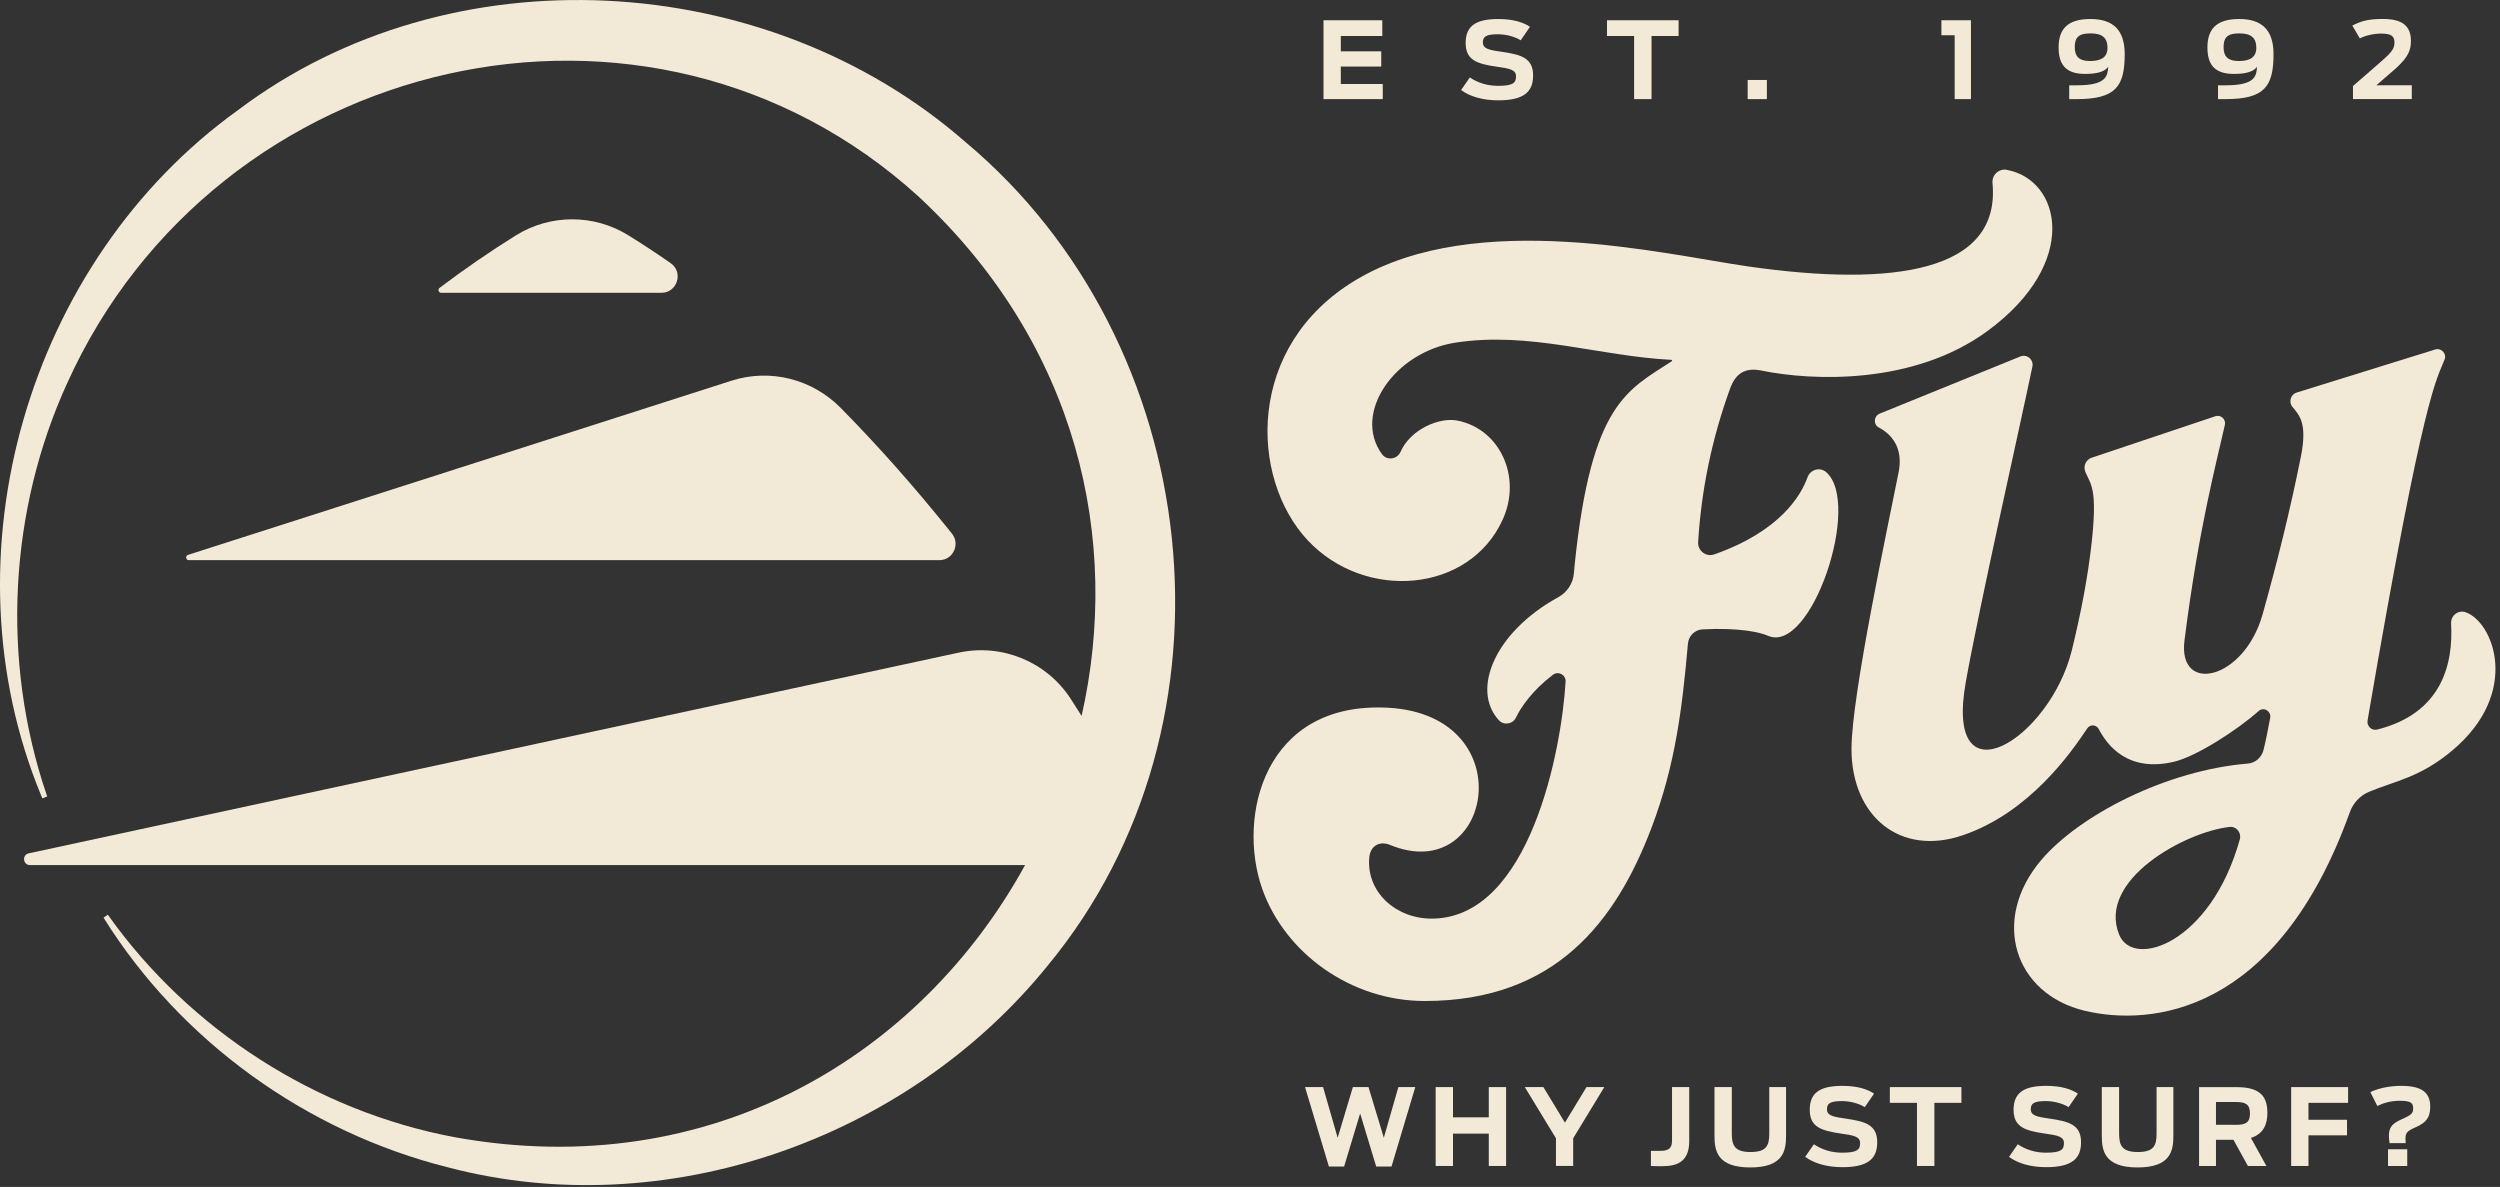 <svg xmlns="http://www.w3.org/2000/svg" fill="none" viewBox="0 0 337 160" height="160" width="337">
<rect x="0" y="0" width="337" height="160" fill="#333333" stroke="none"/>
<path fill="#F2EAD6" d="M330.406 84.021C330.728 89.595 329.116 96.166 320.438 98.348C319.701 98.533 319.019 97.875 319.148 97.123C326.883 51.884 328.523 51.152 329.537 48.452C329.838 47.655 329.077 46.858 328.266 47.112C321.901 49.089 315.624 51.042 309.595 52.915C308.774 53.169 308.473 54.186 309.021 54.848C309.99 56.014 311.048 57.095 310.158 61.553C308.735 68.697 306.97 75.781 305.003 82.795C302.498 91.728 293.547 93.641 294.467 86.337C296.364 71.332 298.727 62.57 299.913 57.269C300.081 56.512 299.359 55.864 298.633 56.108C292.692 58.101 287.093 59.979 281.953 61.703C281.167 61.967 280.782 62.849 281.108 63.616C281.844 65.34 282.749 65.853 281.968 73.046C281.434 77.953 280.46 82.82 279.299 87.598C276.358 99.673 262.016 108.536 264.991 91.922C266.849 81.555 272.4 56.955 273.966 49.418C274.164 48.472 273.23 47.69 272.34 48.053C265.891 50.673 259.777 53.159 253.377 55.76C252.571 56.089 252.497 57.224 253.268 57.628C255.003 58.545 256.579 60.368 255.937 63.641C254.558 70.635 249.571 93.805 249.581 100.964C249.591 110.04 256.14 115.49 264.62 112.581C273.546 109.517 279.116 101.551 281.36 98.189C281.745 97.611 282.59 97.666 282.912 98.278C284.122 100.58 286.9 104.132 293.063 102.682C295.974 101.995 301.42 98.547 304.484 95.832C305.157 95.24 306.189 95.887 306.021 96.774C305.68 98.523 305.423 99.957 305.107 101.143C304.84 102.124 304.015 102.847 303.012 102.931C292.06 103.823 280.312 109.866 275.162 115.929C268.307 124.009 271.525 133.992 281.034 136.254C289.826 138.346 306.931 136.862 316.761 109.472C317.201 108.252 318.125 107.255 319.311 106.752C322.805 105.268 326.191 104.864 330.619 101.123C339.861 93.322 336.105 83.847 332.373 82.531C331.375 82.178 330.352 82.97 330.411 84.031M285.664 125.997C282.669 118.614 294.585 112.118 300.56 111.47C301.47 111.37 302.171 112.252 301.929 113.139C298.015 127.202 287.552 130.64 285.664 125.997Z"></path>
<path fill="#F2EAD6" d="M270.526 22.887C269.459 22.693 268.49 23.584 268.589 24.671C269.721 36.661 255.215 38.724 235.649 35.914C224.405 34.3 199.007 28.088 182.846 37.698C167.857 46.61 168.46 64.454 176.263 72.814C184.008 81.103 198.147 79.952 202.605 69.949C205.146 64.245 202.17 57.824 196.462 56.693C193.971 56.2 190.097 57.933 188.802 60.892C188.342 61.938 186.938 62.128 186.271 61.201C182.283 55.642 188.036 47.462 196.141 46.196C206.188 44.627 215.49 48.01 225.31 48.508C225.409 48.513 225.438 48.642 225.359 48.692C219.379 52.608 214.506 54.297 212.262 76.166C212.223 76.525 212.193 76.889 212.164 77.257C212.055 78.637 211.254 79.848 210.043 80.51C201.533 85.178 198.266 92.95 202.042 97.084C202.704 97.807 203.905 97.632 204.335 96.751C205.071 95.246 206.589 93.049 209.332 90.962C210.058 90.409 211.091 90.962 211.042 91.879C210.513 100.985 206.253 123.662 193.116 123.831C188.199 123.896 184.146 120.259 184.581 115.566C184.724 114.032 185.955 113.31 187.368 113.893C201.167 119.587 205.432 96.427 187.146 95.406C170.387 94.474 166.725 110.092 170.145 119.806C173.184 128.429 182.051 134.935 192.059 134.935C209.663 134.935 217.813 124.23 222.621 111.591C225.913 102.933 226.783 95.156 227.534 86.757C227.628 85.716 228.463 84.894 229.496 84.839C234.473 84.58 237.29 85.238 238.308 85.696C244.13 88.287 251.024 67.837 246.161 63.637C245.336 62.925 244.031 63.289 243.66 64.325C242.805 66.721 240.008 71.598 231.087 74.731C229.98 75.12 228.839 74.253 228.908 73.073C229.343 66.038 230.741 59.189 233.227 52.349C233.974 50.301 235.283 49.509 237.448 49.953C244.332 51.367 257.993 51.905 267.922 44.612C280.465 35.396 277.796 24.232 270.516 22.897"></path>
<path fill="#F2EAD6" d="M175.918 146.541H178.35L180.317 153.371L182.368 146.541H184.473L186.539 153.371L188.501 146.541H190.78L187.577 157.247H185.511L183.346 150.098L181.187 157.247H179.136L175.918 146.541Z"></path>
<path fill="#F2EAD6" d="M193.527 146.541H195.864V150.616H200.688V146.541H203.021V157.172H200.688V152.813H195.864V157.172H193.527V146.541Z"></path>
<path fill="#F2EAD6" d="M209.742 153.441L205.546 146.541H208.051L210.952 151.333L213.858 146.541H216.26L212.064 153.441V157.172H209.742V153.441Z"></path>
<path fill="#F2EAD6" d="M222.544 157.172V155.134H223.809C225.02 155.134 225.39 154.731 225.39 153.73V146.541H227.708V153.814C227.708 156.499 226.211 157.202 224.09 157.202C223.181 157.202 223.023 157.202 222.539 157.172"></path>
<path fill="#F2EAD6" d="M231.113 153.112V146.541H233.446V152.813C233.446 154.392 233.831 155.294 235.966 155.294C238.101 155.294 238.497 154.447 238.497 152.813V146.541H240.76V153.112C240.76 155.149 240.375 157.371 235.937 157.371C231.498 157.371 231.113 155.149 231.113 153.112Z"></path>
<path fill="#F2EAD6" d="M243.345 155.939L244.511 154.245C245.633 155.007 246.943 155.381 248.297 155.381C250.363 155.381 250.743 154.977 250.743 154.091C250.743 153.204 249.859 153.044 248.238 152.815C245.42 152.412 243.953 151.899 243.953 149.587C243.953 147.276 245.376 146.374 248.351 146.374C250.501 146.374 251.811 146.877 252.621 147.42L251.371 149.243C250.704 148.8 249.463 148.426 248.326 148.426C246.676 148.426 246.275 148.755 246.275 149.532C246.275 150.394 247.145 150.554 248.826 150.793C251.361 151.166 253.051 151.58 253.051 153.976C253.051 156.128 251.885 157.334 248.371 157.334C246.28 157.334 244.541 156.831 243.345 155.944"></path>
<path fill="#F2EAD6" d="M258.409 148.663H254.751V146.541H264.399V148.663H260.756V157.172H258.409V148.663Z"></path>
<path fill="#F2EAD6" d="M270.823 155.939L271.99 154.245C273.112 155.007 274.426 155.381 275.776 155.381C277.841 155.381 278.222 154.977 278.222 154.091C278.222 153.204 277.337 153.044 275.716 152.815C272.899 152.412 271.431 151.899 271.431 149.587C271.431 147.276 272.855 146.374 275.83 146.374C277.98 146.374 279.289 146.877 280.1 147.42L278.845 149.243C278.178 148.8 276.937 148.426 275.8 148.426C274.15 148.426 273.749 148.755 273.749 149.532C273.749 150.394 274.619 150.554 276.299 150.793C278.835 151.166 280.525 151.58 280.525 153.976C280.525 156.128 279.359 157.334 275.84 157.334C273.749 157.334 272.01 156.831 270.814 155.944"></path>
<path fill="#F2EAD6" d="M283.323 153.112V146.541H285.655V152.813C285.655 154.392 286.041 155.294 288.176 155.294C290.311 155.294 290.706 154.447 290.706 152.813V146.541H292.97V153.112C292.97 155.149 292.584 157.371 288.146 157.371C283.708 157.371 283.323 155.149 283.323 153.112Z"></path>
<path fill="#F2EAD6" d="M301.075 153.646H298.713V157.178H296.434V146.547H301.53C304.846 146.547 305.642 147.982 305.642 150.019C305.642 151.484 305.172 152.829 303.423 153.392L305.513 157.178H303.022L301.07 153.646H301.075ZM301.461 151.623C302.726 151.623 303.294 151.309 303.294 150.104C303.294 148.898 302.755 148.554 301.431 148.554H298.713V151.623H301.461Z"></path>
<path fill="#F2EAD6" d="M308.849 146.541H316.524V148.663H311.181V150.945H316.381V153.042H311.181V157.172H308.849V146.541Z"></path>
<path fill="#F2EAD6" d="M323.854 150.833C325.064 150.29 325.292 150.07 325.292 149.398C325.292 148.725 325.05 148.382 323.483 148.382C322.317 148.382 321.303 148.671 320.463 149.084L319.524 147.221C320.547 146.703 322.144 146.374 323.651 146.374C326.325 146.374 327.595 147.161 327.595 149.199C327.595 150.778 326.883 151.396 325.628 151.954C324.274 152.556 324.19 152.756 324.288 154.091H322.109C321.822 152.138 322.237 151.535 323.844 150.833M321.906 154.923H324.496V157.174H321.906V154.923Z"></path>
<path fill="#F2EAD6" d="M178.408 2.729H186.335V4.852H180.741V6.919H186.192V8.972H180.741V11.323H186.395V13.36H178.408V2.729Z"></path>
<path fill="#F2EAD6" d="M196.963 12.13L198.129 10.437C199.251 11.199 200.565 11.572 201.915 11.572C203.98 11.572 204.361 11.169 204.361 10.282C204.361 9.395 203.476 9.236 201.855 9.007C199.038 8.603 197.57 8.09 197.57 5.779C197.57 3.467 198.994 2.565 201.969 2.565C204.119 2.565 205.429 3.069 206.239 3.612L204.989 5.435C204.321 4.992 203.081 4.618 201.944 4.618C200.294 4.618 199.893 4.947 199.893 5.724C199.893 6.586 200.763 6.745 202.438 6.984C204.974 7.358 206.664 7.771 206.664 10.168C206.664 12.32 205.498 13.525 201.979 13.525C199.888 13.525 198.149 13.022 196.953 12.135"></path>
<path fill="#F2EAD6" d="M220.279 4.852H216.622V2.729H226.274V4.852H222.627V13.36H220.279V4.852Z"></path>
<path fill="#F2EAD6" d="M238.175 10.781H235.585V13.362H238.175V10.781Z"></path>
<path fill="#F2EAD6" d="M263.489 4.752H261.7V2.729H265.683V13.36H263.489V4.752Z"></path>
<path fill="#F2EAD6" d="M278.924 11.499H279.991C283.965 11.499 284.093 10.238 284.192 9.003C283.708 9.66 282.724 9.964 281.044 9.964C278.326 9.964 277.5 8.545 277.5 6.392C277.5 4.011 278.612 2.562 281.785 2.562C284.958 2.562 286.411 4.156 286.411 7.309C286.411 11.673 285.186 13.362 279.922 13.362H278.929V11.499H278.924ZM284.093 6.477C284.093 5.042 283.322 4.499 281.785 4.499C280.021 4.499 279.68 5.217 279.68 6.363C279.68 7.508 280.135 8.226 281.756 8.226C283.278 8.226 284.088 7.668 284.088 6.477"></path>
<path fill="#F2EAD6" d="M298.984 11.499H300.051C304.025 11.499 304.153 10.238 304.252 9.003C303.768 9.66 302.784 9.964 301.104 9.964C298.386 9.964 297.561 8.545 297.561 6.392C297.561 4.011 298.673 2.562 301.845 2.562C305.018 2.562 306.471 4.156 306.471 7.309C306.471 11.673 305.246 13.362 299.982 13.362H298.989V11.499H298.984ZM304.153 6.477C304.153 5.042 303.382 4.499 301.845 4.499C300.081 4.499 299.74 5.217 299.74 6.363C299.74 7.508 300.195 8.226 301.816 8.226C303.338 8.226 304.149 7.668 304.149 6.477"></path>
<path fill="#F2EAD6" d="M317.182 11.597L320.626 8.598C322.223 7.209 322.776 6.676 322.776 5.759C322.776 4.912 322.405 4.523 320.967 4.523C319.944 4.523 318.748 4.822 318.106 5.181L317.093 3.447C318.219 2.86 319.198 2.556 321.195 2.556C323.715 2.556 324.995 3.388 324.995 5.54C324.995 7.159 324.214 8.135 322.519 9.6L320.34 11.493H325.109V13.356H317.182V11.592V11.597Z"></path>
<path fill="#F2EAD6" d="M130.153 19.155C103.297 -4.339 60.676 -6.74 32.08 14.846C3.726 35.206 -7.838 74.91 5.565 107.276L5.703 107.615L6.361 107.365L6.247 107.022C0.129 88.998 1.221 68.752 9.094 51.566C29.228 7.119 87.448 -6.556 123.822 26.493C145.321 46.484 151.153 72.877 145.8 96.51C145.311 95.738 144.822 94.961 144.328 94.199C141.066 89.177 135.051 86.721 129.224 87.977C102.561 93.731 27.612 109.906 3.87 115.032C2.941 115.232 3.089 116.612 4.043 116.612H138.18C124.223 142.058 96.022 159.584 61.298 153.297C42.716 149.814 25.591 138.895 14.535 123.302L13.957 123.7C24.35 140.364 41.376 152.604 60.409 157.362C89.578 165.053 122.177 153.715 141.224 130.172C168.322 97.392 162.446 46.175 130.153 19.155Z"></path>
<path fill="#F2EAD6" d="M25.457 75.508C39.063 75.508 108.25 75.508 126.635 75.508C128.463 75.508 129.471 73.371 128.325 71.936C123.442 65.828 118.44 60.174 113.335 54.993C109.485 51.088 103.816 49.648 98.612 51.317L25.349 74.796C24.953 74.92 25.042 75.508 25.453 75.508"></path>
<path fill="#F2EAD6" d="M89.168 39.469C91.298 39.469 92.163 36.689 90.408 35.473C88.52 34.158 86.618 32.908 84.705 31.722C80.064 28.843 74.198 28.843 69.552 31.722C66.083 33.879 62.648 36.24 59.252 38.806C58.976 39.015 59.124 39.469 59.47 39.469H89.168Z"></path>
</svg>
